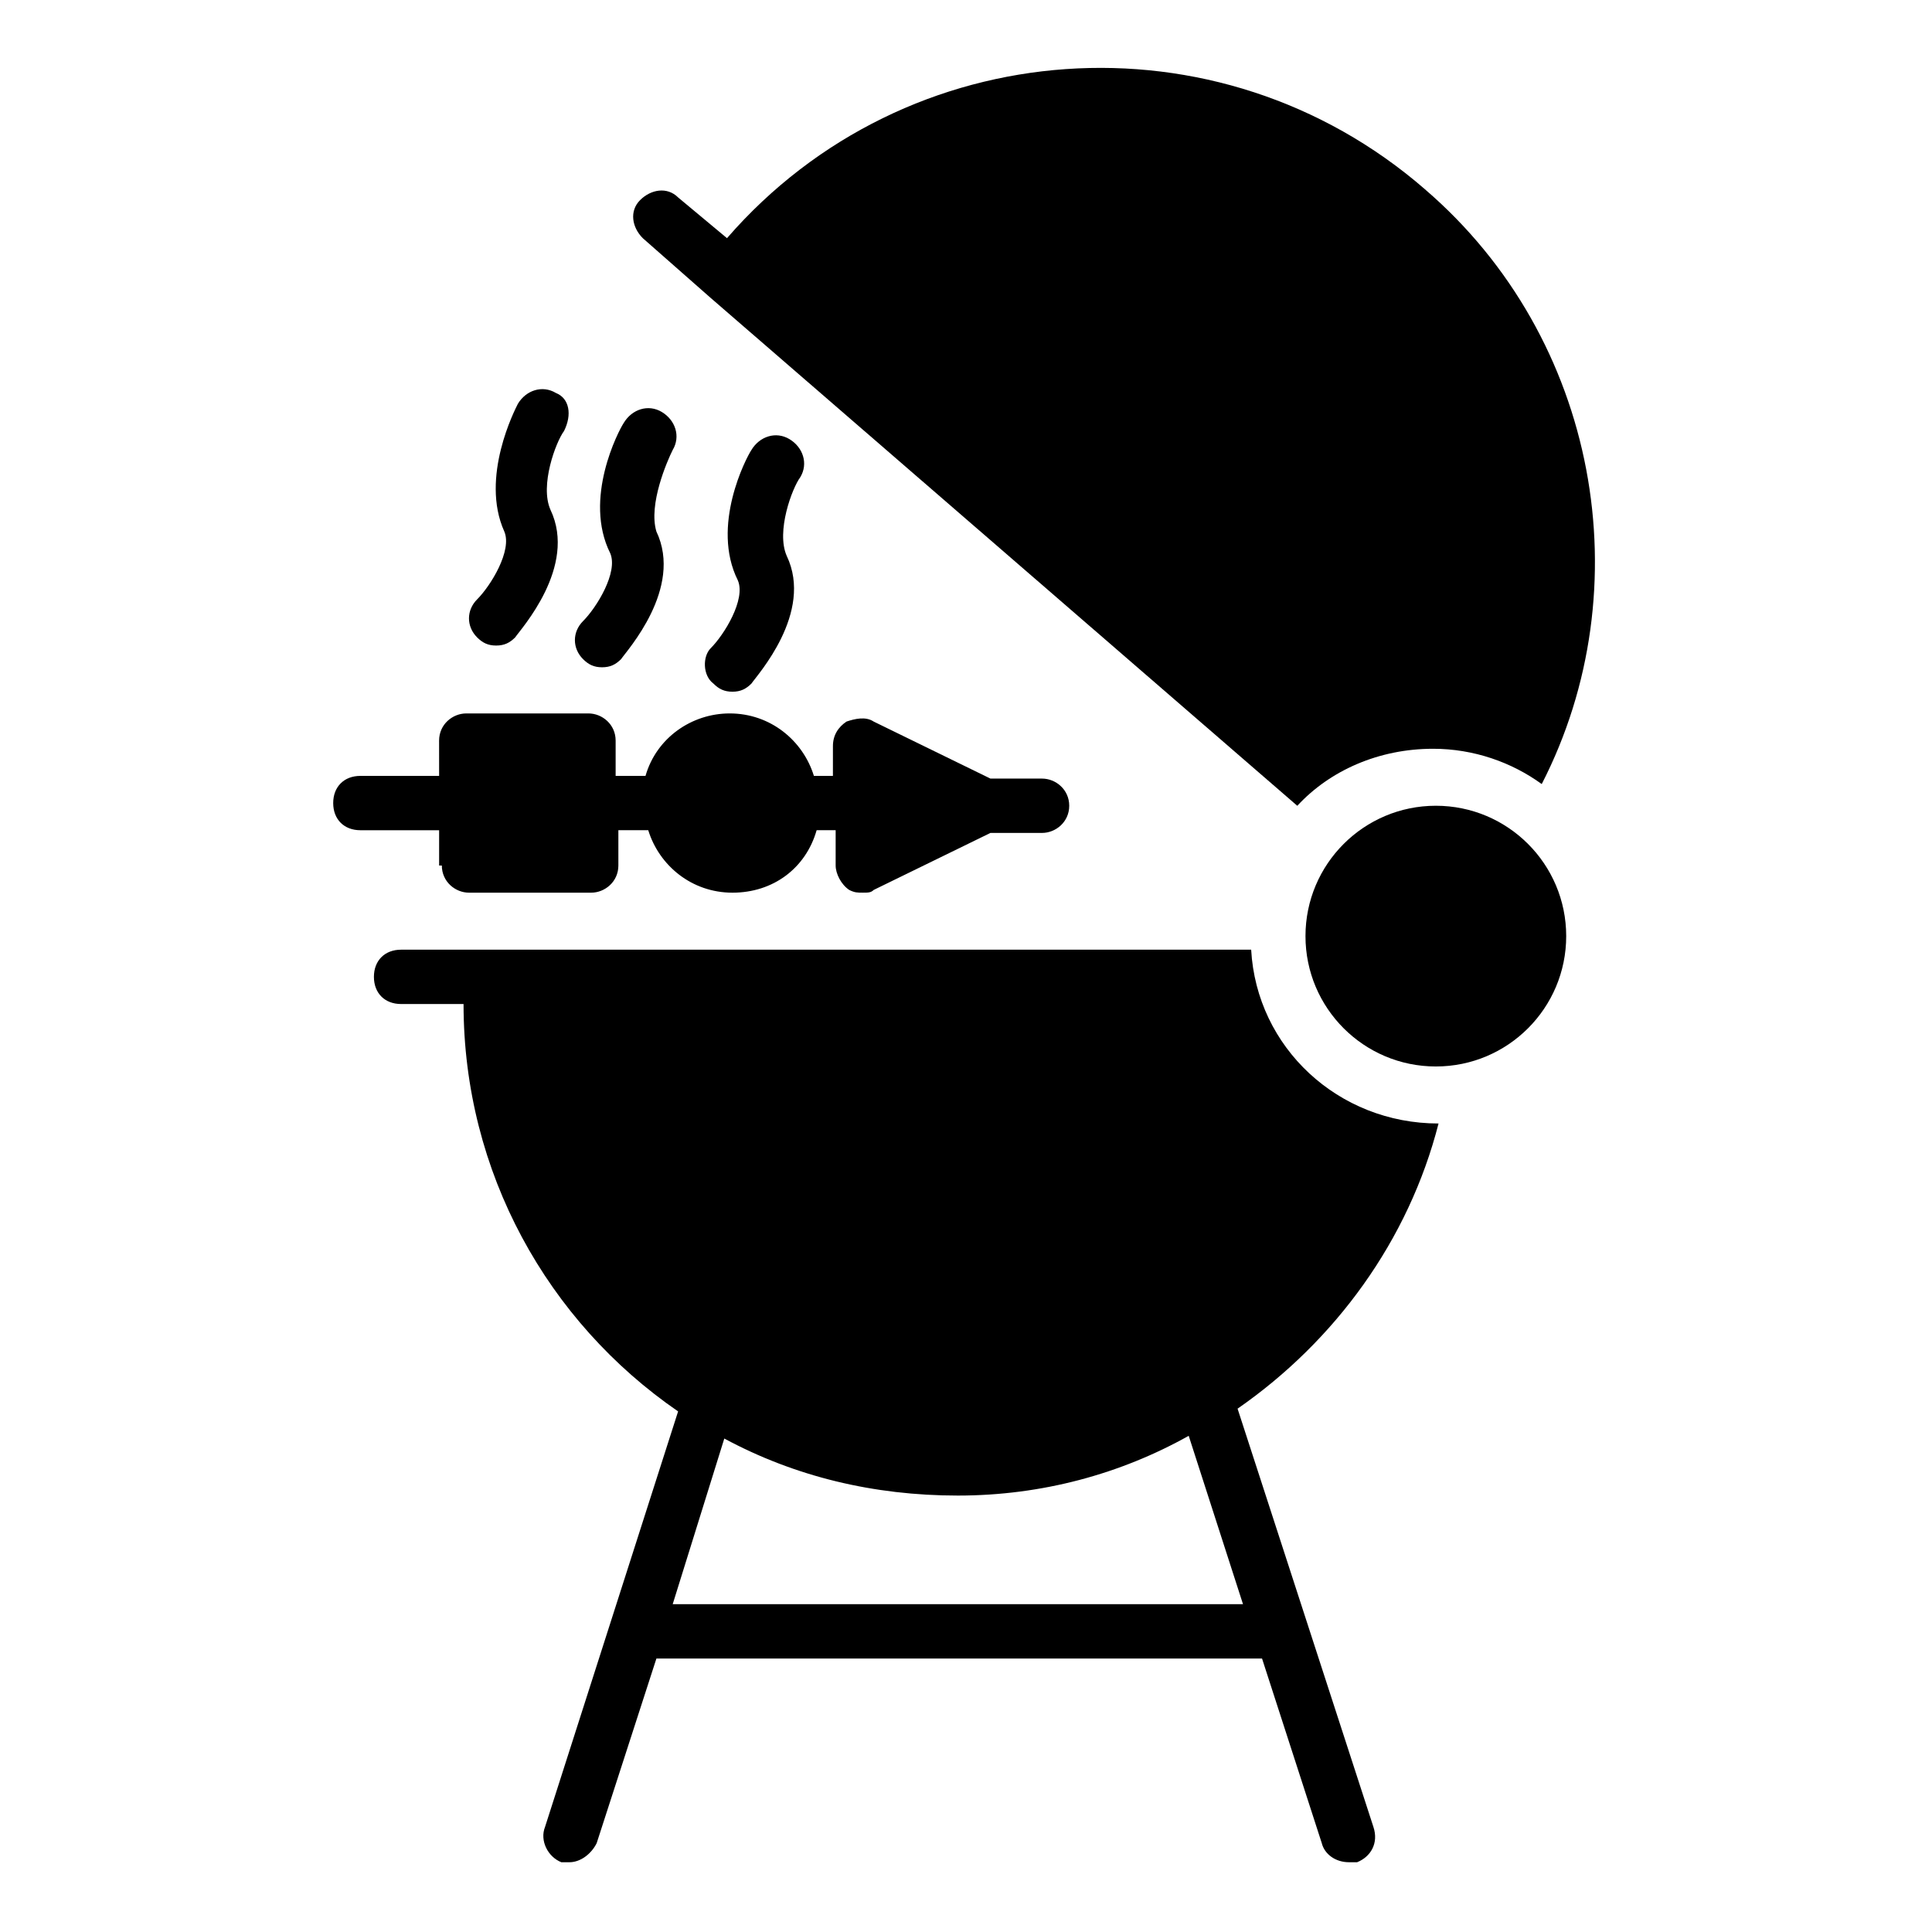 <?xml version="1.0" encoding="UTF-8"?>
<!-- Uploaded to: ICON Repo, www.iconrepo.com, Generator: ICON Repo Mixer Tools -->
<svg fill="#000000" width="800px" height="800px" version="1.1" viewBox="144 144 512 512" xmlns="http://www.w3.org/2000/svg">
 <g>
  <path d="m261.09 373.37c0 4.32 3.598 7.199 7.199 7.199h32.387c3.598 0 7.199-2.879 7.199-7.199v-9.355h7.918c2.879 9.355 11.516 16.555 22.312 16.555s19.434-6.477 22.312-16.555h5.039v9.355c0 2.16 1.441 5.039 3.598 6.477 1.441 0.719 2.16 0.719 3.598 0.719 1.441 0 2.16 0 2.879-0.719l30.949-15.113h13.676c3.598 0 7.199-2.879 7.199-7.199s-3.598-7.199-7.199-7.199h-13.676l-30.949-15.113c-2.16-1.441-5.039-0.719-7.199 0-2.16 1.441-3.598 3.598-3.598 6.477l-0.004 7.922h-5.039c-2.879-9.355-11.516-16.555-22.312-16.555-10.078 0-19.434 6.477-22.312 16.555h-7.918v-9.355c0-4.32-3.598-7.199-7.199-7.199h-32.387c-3.598 0-7.199 2.879-7.199 7.199l0.008 9.355h-20.871c-4.32 0-7.199 2.879-7.199 7.199 0 4.32 2.879 7.199 7.199 7.199h20.871v9.352z"/>
  <path d="m291.32 248.14c-3.598-2.16-7.918-0.719-10.078 2.879-0.719 1.438-10.074 19.434-3.598 33.828 2.16 5.039-3.598 14.395-7.199 17.992-2.879 2.879-2.879 7.199 0 10.078 1.441 1.441 2.879 2.16 5.039 2.16s3.598-0.719 5.039-2.16c1.441-2.16 16.555-18.715 9.355-33.828-2.879-6.477 1.441-17.992 3.598-20.871 2.16-4.32 1.441-8.641-2.156-10.078z"/>
  <path d="m319.39 253.18c-3.598-2.16-7.918-0.719-10.078 2.879-1.441 2.16-10.797 20.152-3.598 34.547 2.16 5.039-3.598 14.395-7.199 17.992-2.879 2.879-2.879 7.199 0 10.078 1.441 1.441 2.879 2.16 5.039 2.16 2.16 0 3.598-0.719 5.039-2.16 1.441-2.16 16.555-18.715 9.355-33.828-2.16-7.199 2.879-18.715 4.32-21.594 2.156-3.598 0.719-7.918-2.879-10.074z"/>
  <path d="m333.06 325.15c1.441 1.441 2.879 2.16 5.039 2.16 2.16 0 3.598-0.719 5.039-2.16 1.441-2.16 16.555-18.715 9.355-33.828-2.879-6.477 1.441-17.992 3.598-20.871 2.16-3.598 0.719-7.918-2.879-10.078s-7.918-0.719-10.078 2.879c-1.441 2.16-10.797 20.152-3.598 34.547 2.16 5.039-3.598 14.395-7.199 17.992-2.156 2.16-2.156 7.199 0.723 9.359z"/>
  <path d="m525.23 441.74c-0.719 0-0.719 0 0 0-26.629 0-48.223-20.152-49.66-46.062h-225.28c-4.32 0-7.199 2.879-7.199 7.199 0 4.32 2.879 7.199 7.199 7.199h16.555c0 44.625 22.312 84.207 56.859 107.96l-35.266 110.12c-1.441 3.598 0.719 7.918 4.32 9.355h2.16c2.879 0 5.758-2.16 7.199-5.039l15.836-48.941h160.5l15.836 48.941c0.719 2.879 3.598 5.039 7.199 5.039h2.16c3.598-1.441 5.758-5.039 4.32-9.355l-36-110.84c25.91-17.992 45.34-44.621 53.258-75.57zm-51.82 127.39h-151.14l13.676-43.902c18.715 10.078 39.586 15.113 61.898 15.113s43.184-5.758 61.176-15.836z"/>
  <path d="m521.63 194.16c-54.699-47.504-137.47-41.746-184.97 12.957l-12.957-10.797c-2.879-2.879-7.199-2.16-10.078 0.719s-2.16 7.199 0.719 10.078l17.992 15.836 155.46 134.59c8.637-9.355 21.594-15.113 35.988-15.113 10.797 0 20.871 3.598 28.789 9.355 26.633-51.824 15.117-118.04-30.945-157.62z"/>
  <path d="m559.06 392.08c0 19.078-15.469 34.547-34.547 34.547s-34.547-15.469-34.547-34.547c0-19.082 15.469-34.547 34.547-34.547s34.547 15.465 34.547 34.547"/>
 </g>
</svg>